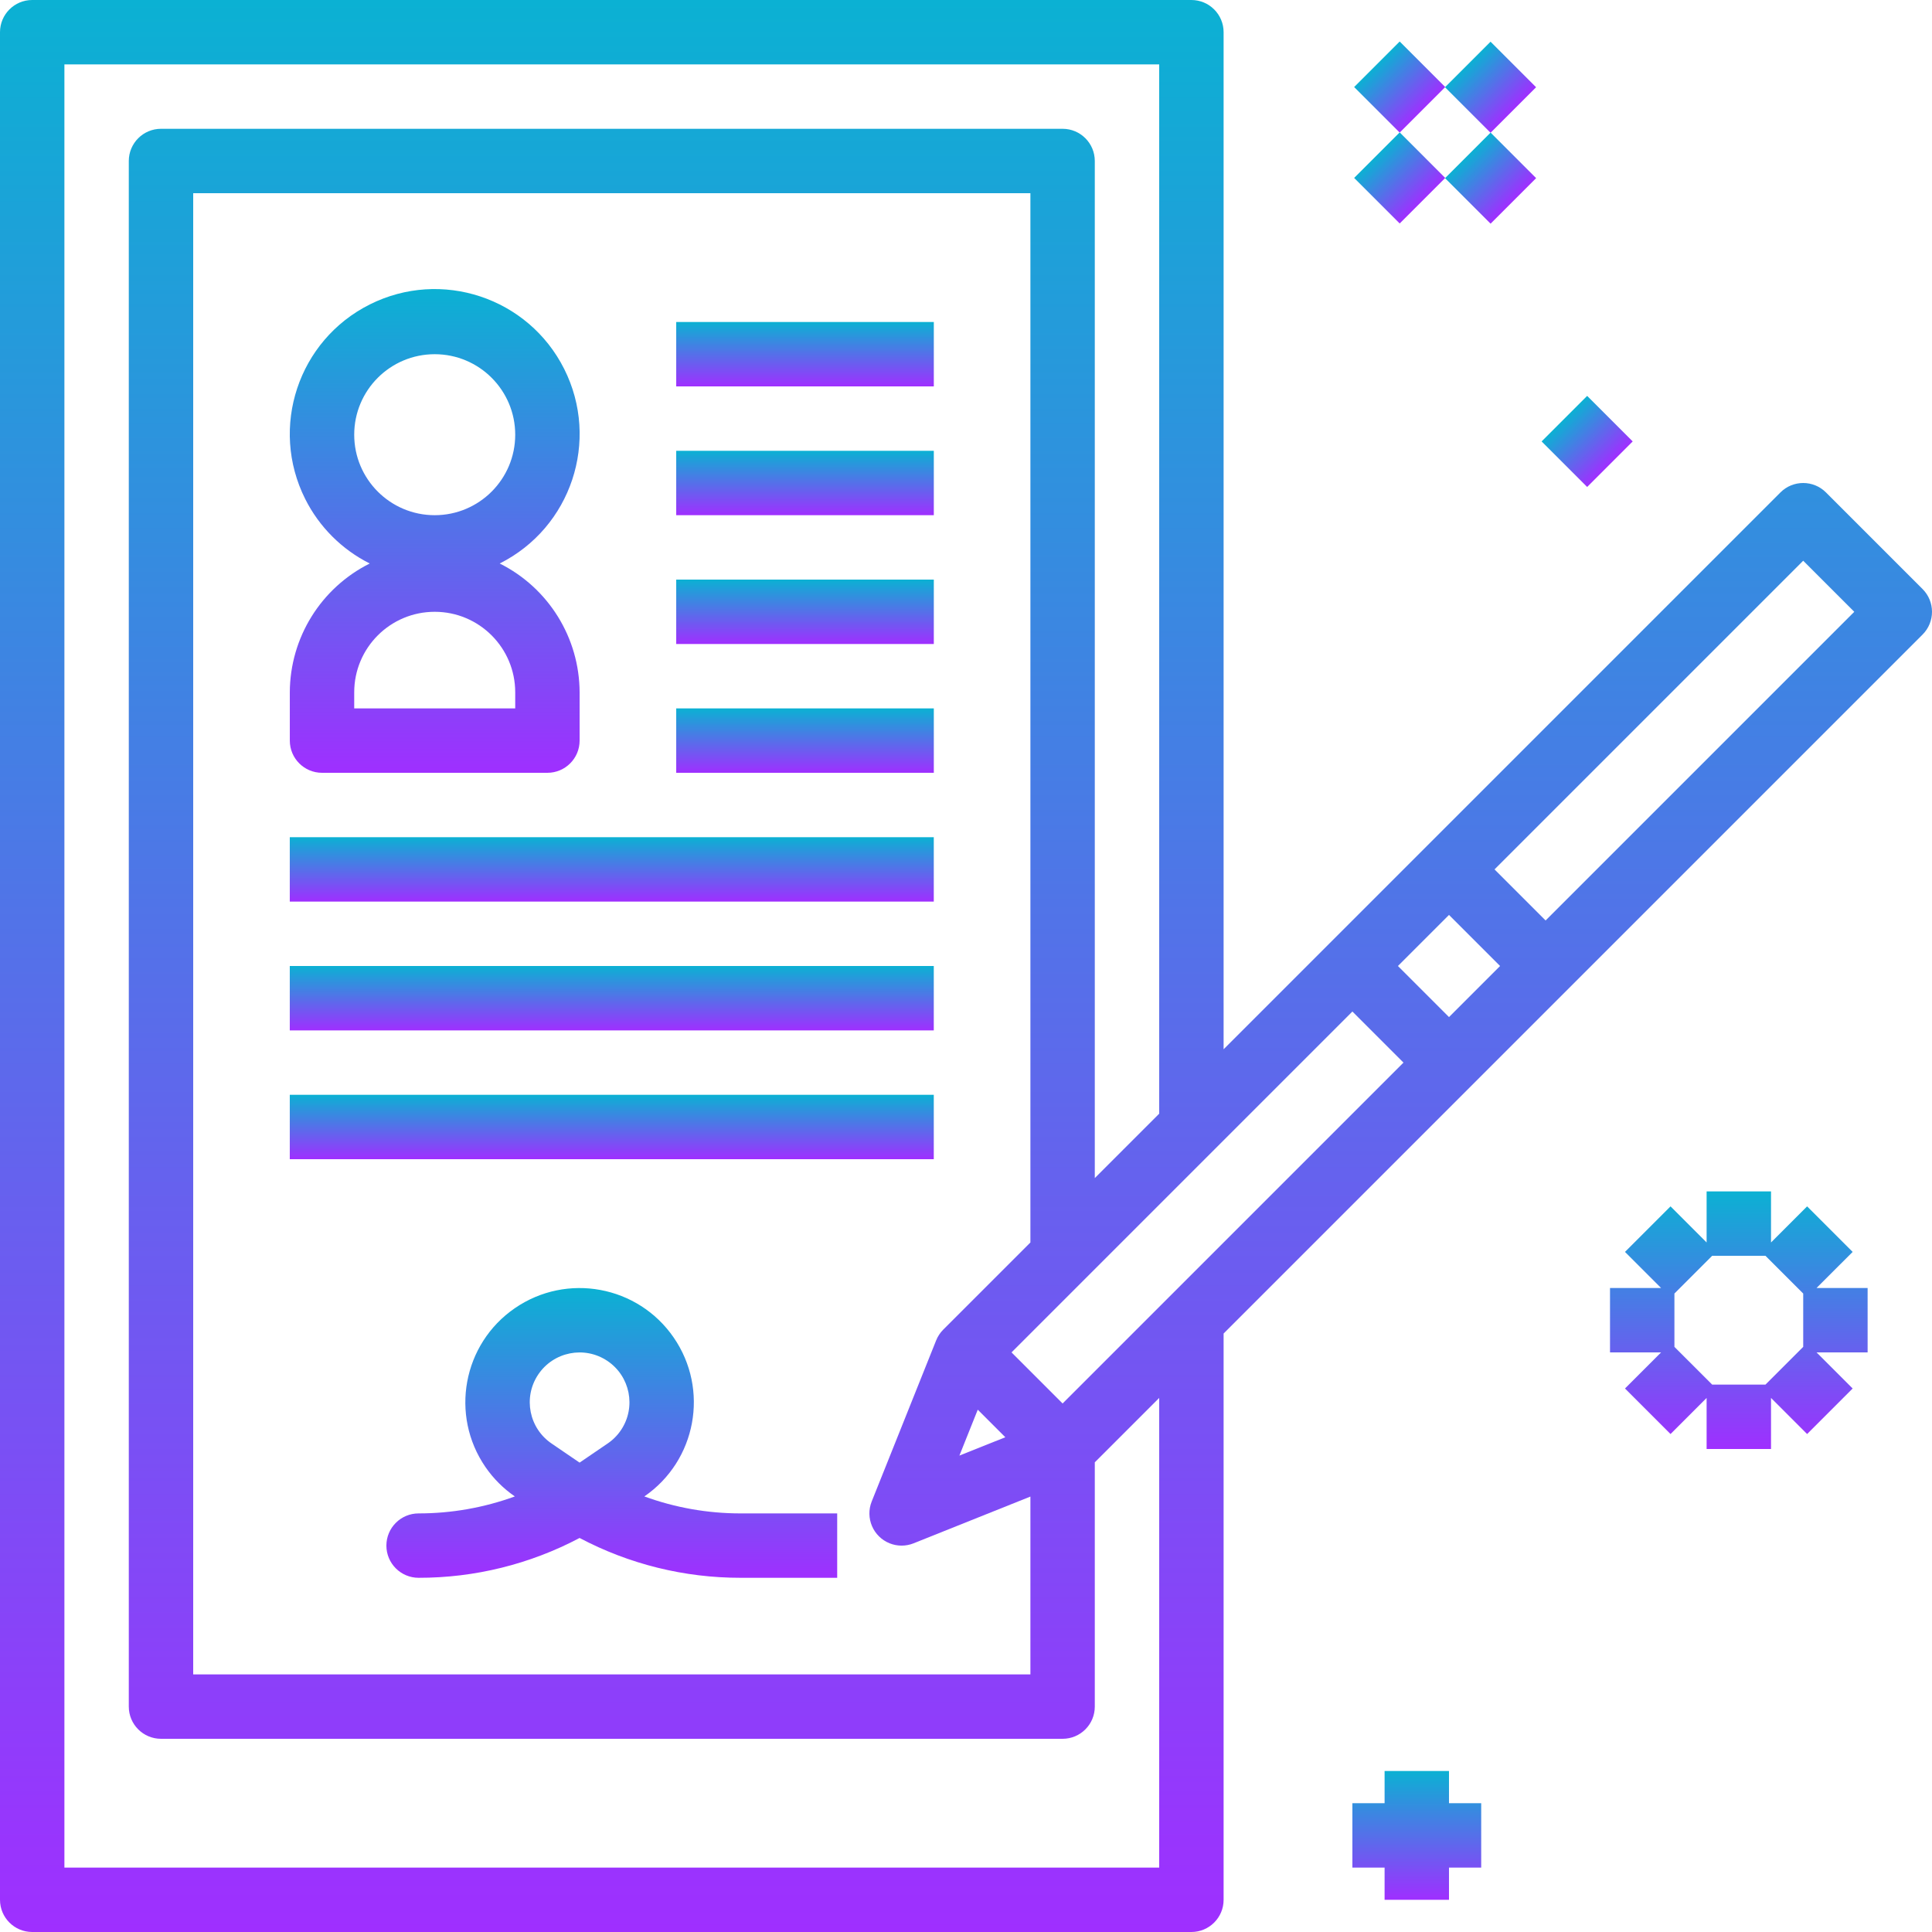 <svg xmlns="http://www.w3.org/2000/svg" width="176" height="176" viewBox="0 0 176 176" fill="none"><g clip-path="url(#clip0_2001_1078)"><path d="M175.141 53.66L166.341 44.859C165.195 43.714 163.338 43.714 162.193 44.859L121.126 85.926L111.467 95.586V2.933C111.467 1.313 110.153 0 108.533 0H2.933C1.313 0 0 1.313 0 2.933V173.067C0 174.687 1.313 176 2.933 176H108.533C110.153 176 111.467 174.687 111.467 173.067V121.481L134.074 98.874L175.141 57.807C176.286 56.662 176.286 54.805 175.141 53.66ZM105.6 170.133H5.867V5.867H105.6V101.452L99.733 107.319V14.667C99.733 13.047 98.42 11.733 96.8 11.733H14.667C13.047 11.733 11.733 13.047 11.733 14.667V155.467C11.733 157.087 13.047 158.4 14.667 158.4H96.8C98.42 158.4 99.733 157.087 99.733 155.467V133.214L105.6 127.348V170.133ZM85.926 121.126C85.646 121.407 85.425 121.743 85.278 122.112L79.411 136.778C78.809 138.282 79.54 139.99 81.044 140.592C81.744 140.872 82.525 140.872 83.225 140.592L93.867 136.333V152.533H17.6V17.6H93.867V113.186L85.926 121.126ZM91.582 130.929L87.399 132.601L89.071 128.418L91.582 130.929ZM106.459 118.193L96.8 127.852L92.148 123.2L98.874 116.474L110.607 104.741L123.2 92.148L127.852 96.8L106.459 118.193ZM132 92.652L127.348 88L132 83.348L136.652 88L132 92.652ZM140.8 83.852L136.148 79.2L164.267 51.081L168.919 55.733L140.8 83.852Z" fill="url(#paint0_linear_2001_1078)"></path><path d="M131.999 164.267V161.333H126.133V164.267H123.199V170.133H126.133V173.067H131.999V170.133H134.933V164.267H131.999Z" fill="url(#paint1_linear_2001_1078)"></path><path d="M127.508 3.781L123.359 7.93L127.508 12.078L131.656 7.93L127.508 3.781Z" fill="url(#paint2_linear_2001_1078)"></path><path d="M135.785 3.799L131.637 7.947L135.785 12.095L139.933 7.947L135.785 3.799Z" fill="url(#paint3_linear_2001_1078)"></path><path d="M135.789 12.079L131.641 16.228L135.789 20.376L139.937 16.228L135.789 12.079Z" fill="url(#paint4_linear_2001_1078)"></path><path d="M127.508 12.061L123.359 16.21L127.508 20.358L131.656 16.21L127.508 12.061Z" fill="url(#paint5_linear_2001_1078)"></path><path d="M170.135 117.333H165.482L168.771 114.045L164.623 109.897L161.335 113.186V108.533H155.468V113.186L152.18 109.897L148.032 114.045L151.32 117.333H146.668V123.2H151.32L148.032 126.488L152.18 130.636L155.468 127.348V132H161.335V127.348L164.623 130.636L168.771 126.488L165.482 123.2H170.135V117.333ZM164.268 122.695L160.83 126.133H155.973L152.535 122.695V117.838L155.973 114.4H160.83L164.268 117.838V122.695Z" fill="url(#paint6_linear_2001_1078)"></path><path d="M144.586 36.065L140.438 40.213L144.586 44.361L148.734 40.213L144.586 36.065Z" fill="url(#paint7_linear_2001_1078)"></path><path d="M45.521 51.333C52.037 48.064 54.669 40.132 51.4 33.616C48.13 27.1 40.198 24.468 33.682 27.737C27.166 31.006 24.534 38.938 27.803 45.455C29.078 47.996 31.14 50.058 33.682 51.333C29.234 53.556 26.418 58.095 26.401 63.067V67.467C26.401 69.087 27.715 70.4 29.335 70.4H49.868C51.488 70.4 52.801 69.087 52.801 67.467V63.067C52.785 58.095 49.968 53.556 45.521 51.333ZM32.268 39.6C32.268 35.55 35.551 32.267 39.601 32.267C43.651 32.267 46.935 35.55 46.935 39.6C46.935 43.65 43.651 46.933 39.601 46.933C35.551 46.933 32.268 43.65 32.268 39.6ZM46.935 64.533H32.268V63.067C32.268 59.017 35.551 55.733 39.601 55.733C43.651 55.733 46.935 59.017 46.935 63.067V64.533Z" fill="url(#paint8_linear_2001_1078)"></path><path d="M85.068 29.333H61.602V35.2H85.068V29.333Z" fill="url(#paint9_linear_2001_1078)"></path><path d="M85.068 41.067H61.602V46.933H85.068V41.067Z" fill="url(#paint10_linear_2001_1078)"></path><path d="M85.068 52.8H61.602V58.667H85.068V52.8Z" fill="url(#paint11_linear_2001_1078)"></path><path d="M85.068 64.533H61.602V70.4H85.068V64.533Z" fill="url(#paint12_linear_2001_1078)"></path><path d="M85.065 76.267H26.398V82.133H85.065V76.267Z" fill="url(#paint13_linear_2001_1078)"></path><path d="M85.065 88H26.398V93.867H85.065V88Z" fill="url(#paint14_linear_2001_1078)"></path><path d="M85.065 99.733H26.398V105.6H85.065V99.733Z" fill="url(#paint15_linear_2001_1078)"></path><path d="M67.466 137.867C64.475 137.869 61.508 137.346 58.698 136.321C63.434 133.063 64.632 126.583 61.373 121.848C58.115 117.112 51.636 115.914 46.9 119.173C42.165 122.43 40.967 128.91 44.225 133.646C44.946 134.693 45.853 135.6 46.9 136.321C44.091 137.346 41.123 137.869 38.133 137.867C36.513 137.867 35.199 139.18 35.199 140.8C35.199 142.42 36.513 143.733 38.133 143.733C43.244 143.74 48.28 142.494 52.799 140.105C57.318 142.494 62.354 143.74 67.466 143.733H76.266V137.867H67.466ZM56.577 130.267C56.24 130.773 55.804 131.205 55.295 131.539L52.799 133.241L50.279 131.522C48.194 130.129 47.632 127.31 49.024 125.224C50.417 123.138 53.236 122.576 55.322 123.969C57.408 125.361 57.97 128.181 56.577 130.267Z" fill="url(#paint16_linear_2001_1078)"></path></g><defs><linearGradient id="paint0_linear_2001_1078" x1="88" y1="0" x2="88" y2="176" gradientUnits="userSpaceOnUse"><stop stop-color="#0BB1D3"></stop><stop offset="1" stop-color="#9F2FFF"></stop></linearGradient><linearGradient id="paint1_linear_2001_1078" x1="129.066" y1="161.333" x2="129.066" y2="173.067" gradientUnits="userSpaceOnUse"><stop stop-color="#0BB1D3"></stop><stop offset="1" stop-color="#9F2FFF"></stop></linearGradient><linearGradient id="paint2_linear_2001_1078" x1="125.434" y1="5.856" x2="129.582" y2="10.004" gradientUnits="userSpaceOnUse"><stop stop-color="#0BB1D3"></stop><stop offset="1" stop-color="#9F2FFF"></stop></linearGradient><linearGradient id="paint3_linear_2001_1078" x1="133.711" y1="5.873" x2="137.859" y2="10.021" gradientUnits="userSpaceOnUse"><stop stop-color="#0BB1D3"></stop><stop offset="1" stop-color="#9F2FFF"></stop></linearGradient><linearGradient id="paint4_linear_2001_1078" x1="133.715" y1="14.153" x2="137.863" y2="18.302" gradientUnits="userSpaceOnUse"><stop stop-color="#0BB1D3"></stop><stop offset="1" stop-color="#9F2FFF"></stop></linearGradient><linearGradient id="paint5_linear_2001_1078" x1="125.434" y1="14.135" x2="129.582" y2="18.284" gradientUnits="userSpaceOnUse"><stop stop-color="#0BB1D3"></stop><stop offset="1" stop-color="#9F2FFF"></stop></linearGradient><linearGradient id="paint6_linear_2001_1078" x1="158.401" y1="108.533" x2="158.401" y2="132" gradientUnits="userSpaceOnUse"><stop stop-color="#0BB1D3"></stop><stop offset="1" stop-color="#9F2FFF"></stop></linearGradient><linearGradient id="paint7_linear_2001_1078" x1="142.512" y1="38.139" x2="146.66" y2="42.287" gradientUnits="userSpaceOnUse"><stop stop-color="#0BB1D3"></stop><stop offset="1" stop-color="#9F2FFF"></stop></linearGradient><linearGradient id="paint8_linear_2001_1078" x1="39.601" y1="26.332" x2="39.601" y2="70.4" gradientUnits="userSpaceOnUse"><stop stop-color="#0BB1D3"></stop><stop offset="1" stop-color="#9F2FFF"></stop></linearGradient><linearGradient id="paint9_linear_2001_1078" x1="73.335" y1="29.333" x2="73.335" y2="35.2" gradientUnits="userSpaceOnUse"><stop stop-color="#0BB1D3"></stop><stop offset="1" stop-color="#9F2FFF"></stop></linearGradient><linearGradient id="paint10_linear_2001_1078" x1="73.335" y1="41.067" x2="73.335" y2="46.933" gradientUnits="userSpaceOnUse"><stop stop-color="#0BB1D3"></stop><stop offset="1" stop-color="#9F2FFF"></stop></linearGradient><linearGradient id="paint11_linear_2001_1078" x1="73.335" y1="52.8" x2="73.335" y2="58.667" gradientUnits="userSpaceOnUse"><stop stop-color="#0BB1D3"></stop><stop offset="1" stop-color="#9F2FFF"></stop></linearGradient><linearGradient id="paint12_linear_2001_1078" x1="73.335" y1="64.533" x2="73.335" y2="70.4" gradientUnits="userSpaceOnUse"><stop stop-color="#0BB1D3"></stop><stop offset="1" stop-color="#9F2FFF"></stop></linearGradient><linearGradient id="paint13_linear_2001_1078" x1="55.732" y1="76.267" x2="55.732" y2="82.133" gradientUnits="userSpaceOnUse"><stop stop-color="#0BB1D3"></stop><stop offset="1" stop-color="#9F2FFF"></stop></linearGradient><linearGradient id="paint14_linear_2001_1078" x1="55.732" y1="88" x2="55.732" y2="93.867" gradientUnits="userSpaceOnUse"><stop stop-color="#0BB1D3"></stop><stop offset="1" stop-color="#9F2FFF"></stop></linearGradient><linearGradient id="paint15_linear_2001_1078" x1="55.732" y1="99.733" x2="55.732" y2="105.6" gradientUnits="userSpaceOnUse"><stop stop-color="#0BB1D3"></stop><stop offset="1" stop-color="#9F2FFF"></stop></linearGradient><linearGradient id="paint16_linear_2001_1078" x1="55.733" y1="117.338" x2="55.733" y2="143.733" gradientUnits="userSpaceOnUse"><stop stop-color="#0BB1D3"></stop><stop offset="1" stop-color="#9F2FFF"></stop></linearGradient><clipPath id="clip0_2001_1078"><rect width="176" height="176" fill="white"></rect></clipPath></defs></svg>